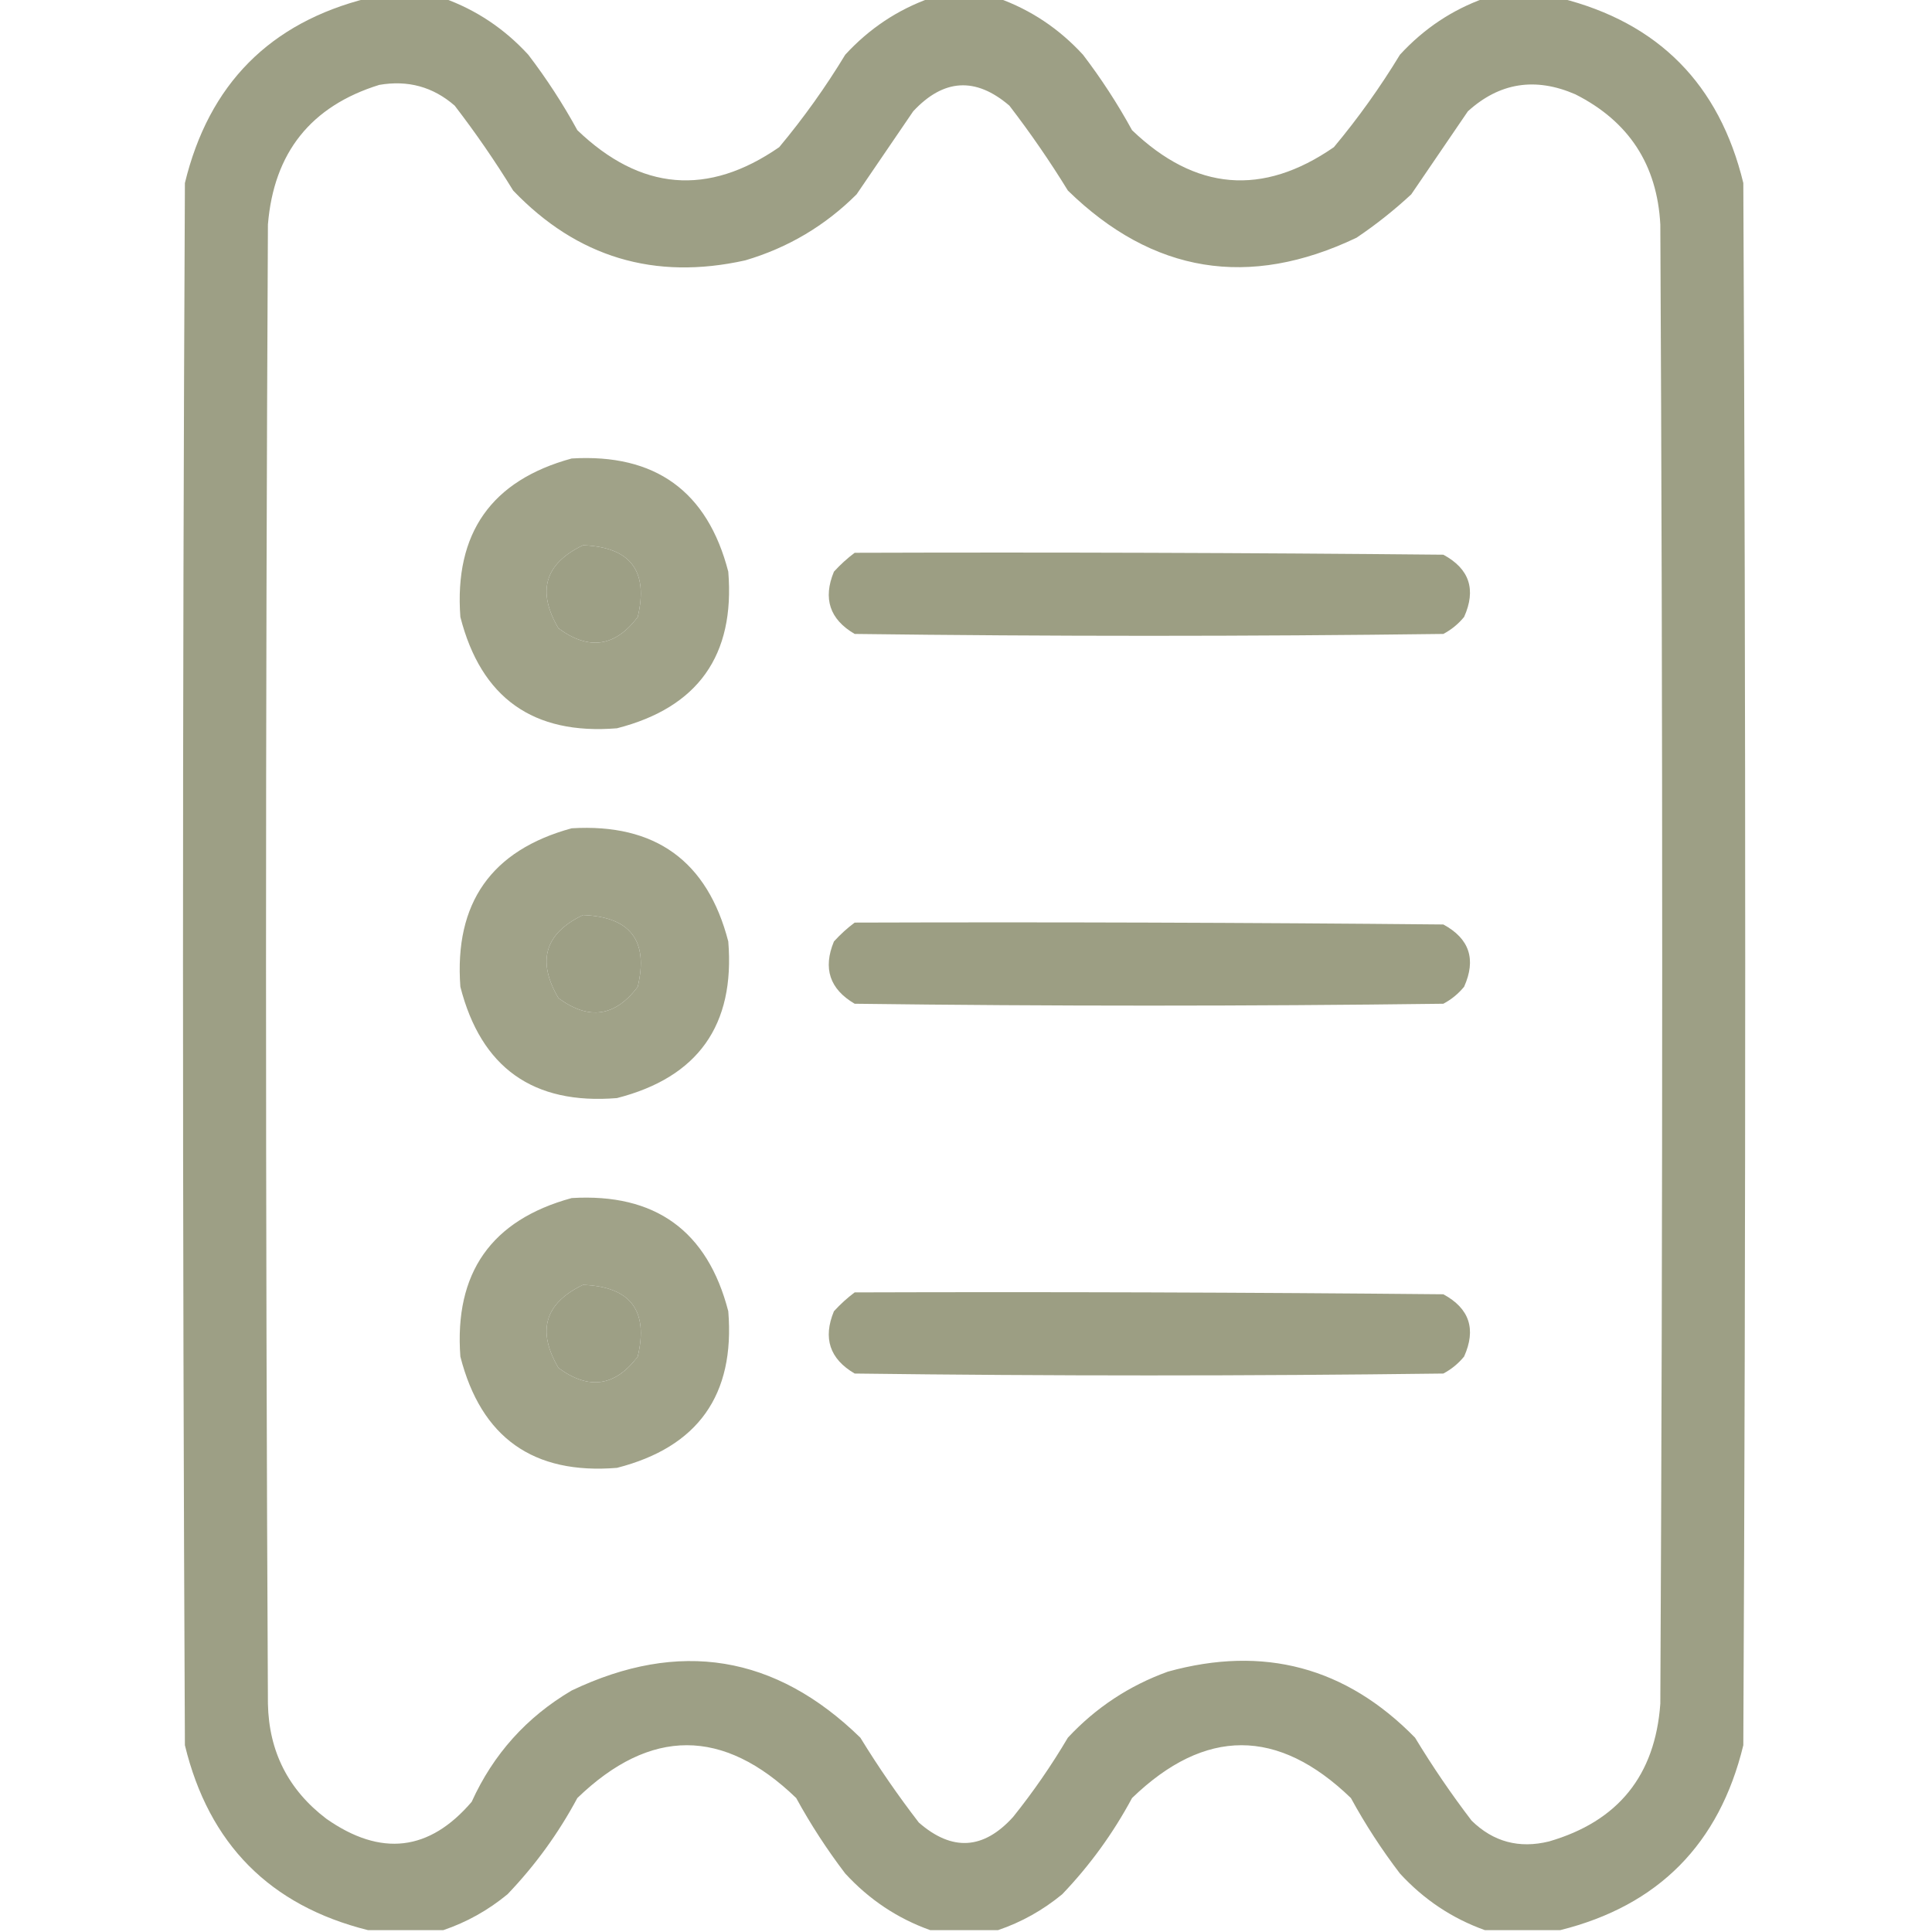 <?xml version="1.0" encoding="UTF-8"?> <svg xmlns="http://www.w3.org/2000/svg" width="71" height="71" viewBox="0 0 71 71" fill="none"><g clip-path="url(#clip0_54_58)"><path opacity="0.969" fill-rule="evenodd" clip-rule="evenodd" d="M13.521 -0.069C14.445 -0.069 15.369 -0.069 16.294 -0.069C17.494 0.359 18.535 1.053 19.414 2.011C20.084 2.888 20.685 3.812 21.217 4.784C23.543 7.014 26.015 7.222 28.636 5.408C29.53 4.337 30.339 3.204 31.062 2.011C31.942 1.053 32.982 0.359 34.183 -0.069C35.015 -0.069 35.847 -0.069 36.679 -0.069C37.879 0.359 38.919 1.053 39.799 2.011C40.469 2.888 41.07 3.812 41.602 4.784C43.927 7.014 46.4 7.222 49.02 5.408C49.914 4.337 50.723 3.204 51.447 2.011C52.327 1.053 53.367 0.359 54.567 -0.069C55.492 -0.069 56.416 -0.069 57.341 -0.069C60.944 0.83 63.186 3.095 64.066 6.726C64.159 25.862 64.159 44.999 64.066 64.136C63.186 67.766 60.944 70.031 57.341 70.931C56.416 70.931 55.492 70.931 54.567 70.931C53.367 70.502 52.327 69.809 51.447 68.851C50.777 67.973 50.176 67.049 49.645 66.077C46.964 63.489 44.282 63.489 41.602 66.077C40.907 67.372 40.052 68.551 39.036 69.613C38.322 70.201 37.536 70.64 36.679 70.931C35.847 70.931 35.015 70.931 34.183 70.931C32.982 70.502 31.942 69.809 31.062 68.851C30.393 67.973 29.792 67.049 29.26 66.077C26.579 63.489 23.898 63.489 21.217 66.077C20.523 67.372 19.668 68.551 18.651 69.613C17.938 70.201 17.152 70.64 16.294 70.931C15.369 70.931 14.445 70.931 13.521 70.931C9.917 70.031 7.675 67.766 6.795 64.136C6.702 44.999 6.702 25.862 6.795 6.726C7.675 3.095 9.917 0.83 13.521 -0.069ZM13.937 3.12C14.992 2.937 15.917 3.191 16.71 3.883C17.481 4.885 18.197 5.925 18.859 7.003C21.207 9.457 24.05 10.312 27.388 9.568C28.96 9.104 30.324 8.295 31.479 7.142C32.172 6.125 32.865 5.108 33.559 4.091C34.677 2.89 35.856 2.821 37.095 3.883C37.865 4.885 38.582 5.925 39.244 7.003C42.361 10.045 45.897 10.622 49.852 8.736C50.563 8.258 51.233 7.726 51.863 7.142C52.557 6.125 53.25 5.108 53.943 4.091C55.106 3.035 56.423 2.827 57.895 3.467C59.859 4.459 60.899 6.053 61.016 8.251C61.108 26.371 61.108 44.49 61.016 62.61C60.827 65.249 59.463 66.936 56.925 67.672C55.827 67.942 54.879 67.688 54.082 66.909C53.334 65.93 52.641 64.913 52.002 63.858C49.466 61.266 46.439 60.457 42.919 61.432C41.496 61.946 40.272 62.755 39.244 63.858C38.642 64.877 37.972 65.848 37.233 66.77C36.144 67.976 34.988 68.045 33.767 66.978C32.996 65.977 32.279 64.937 31.617 63.858C28.498 60.817 24.962 60.24 21.009 62.125C19.353 63.101 18.128 64.465 17.334 66.216C15.778 68.035 13.999 68.243 11.995 66.84C10.598 65.779 9.881 64.369 9.846 62.61C9.753 44.49 9.753 26.371 9.846 8.251C10.062 5.61 11.425 3.9 13.937 3.12ZM21.425 20.038C23.167 20.104 23.838 20.982 23.436 22.673C22.609 23.774 21.638 23.912 20.523 23.089C19.722 21.728 20.022 20.711 21.425 20.038ZM21.425 33.628C23.167 33.694 23.838 34.572 23.436 36.263C22.609 37.364 21.638 37.502 20.523 36.679C19.722 35.318 20.022 34.301 21.425 33.628ZM21.425 47.218C23.167 47.283 23.838 48.162 23.436 49.852C22.609 50.953 21.638 51.092 20.523 50.269C19.722 48.907 20.022 47.891 21.425 47.218Z" fill="#9B9D82"></path><path opacity="0.949" fill-rule="evenodd" clip-rule="evenodd" d="M21.009 16.849C24.081 16.665 26 18.051 26.764 21.009C27.015 24.084 25.651 26.003 22.673 26.764C19.597 27.015 17.679 25.651 16.918 22.673C16.692 19.596 18.056 17.655 21.009 16.849ZM21.425 20.038C20.022 20.711 19.722 21.728 20.523 23.089C21.638 23.912 22.609 23.774 23.436 22.673C23.838 20.982 23.167 20.104 21.425 20.038Z" fill="#9B9D82"></path><path opacity="0.991" fill-rule="evenodd" clip-rule="evenodd" d="M31.409 20.315C38.62 20.292 45.831 20.315 53.042 20.385C54.002 20.903 54.256 21.666 53.805 22.673C53.591 22.933 53.337 23.141 53.042 23.297C45.831 23.389 38.62 23.389 31.409 23.297C30.491 22.761 30.237 21.998 30.646 21.009C30.886 20.745 31.141 20.514 31.409 20.315Z" fill="#9B9D82"></path><path opacity="0.949" fill-rule="evenodd" clip-rule="evenodd" d="M21.009 30.439C24.081 30.255 26 31.641 26.764 34.599C27.015 37.674 25.651 39.593 22.673 40.354C19.597 40.605 17.679 39.241 16.918 36.263C16.692 33.186 18.056 31.245 21.009 30.439ZM21.425 33.628C20.022 34.301 19.722 35.318 20.523 36.679C21.638 37.502 22.609 37.364 23.436 36.263C23.838 34.572 23.167 33.694 21.425 33.628Z" fill="#9B9D82"></path><path opacity="0.991" fill-rule="evenodd" clip-rule="evenodd" d="M31.409 33.905C38.62 33.882 45.831 33.905 53.042 33.974C54.002 34.493 54.256 35.256 53.805 36.263C53.591 36.523 53.337 36.731 53.042 36.887C45.831 36.979 38.62 36.979 31.409 36.887C30.491 36.35 30.237 35.588 30.646 34.599C30.886 34.335 31.141 34.104 31.409 33.905Z" fill="#9B9D82"></path><path opacity="0.949" fill-rule="evenodd" clip-rule="evenodd" d="M21.009 44.028C24.081 43.844 26 45.231 26.764 48.188C27.015 51.264 25.651 53.182 22.673 53.943C19.597 54.195 17.679 52.831 16.918 49.853C16.692 46.776 18.056 44.834 21.009 44.028ZM21.425 47.218C20.022 47.891 19.722 48.907 20.523 50.269C21.638 51.092 22.609 50.953 23.436 49.853C23.838 48.162 23.167 47.284 21.425 47.218Z" fill="#9B9D82"></path><path opacity="0.991" fill-rule="evenodd" clip-rule="evenodd" d="M31.409 47.495C38.62 47.472 45.831 47.495 53.042 47.564C54.002 48.083 54.256 48.846 53.805 49.852C53.591 50.113 53.337 50.321 53.042 50.477C45.831 50.569 38.62 50.569 31.409 50.477C30.491 49.94 30.237 49.178 30.646 48.188C30.886 47.925 31.141 47.694 31.409 47.495Z" fill="#9B9D82"></path></g><defs><clipPath id="clip0_54_58"><rect width="71" height="71" fill="white"></rect></clipPath></defs></svg> 
